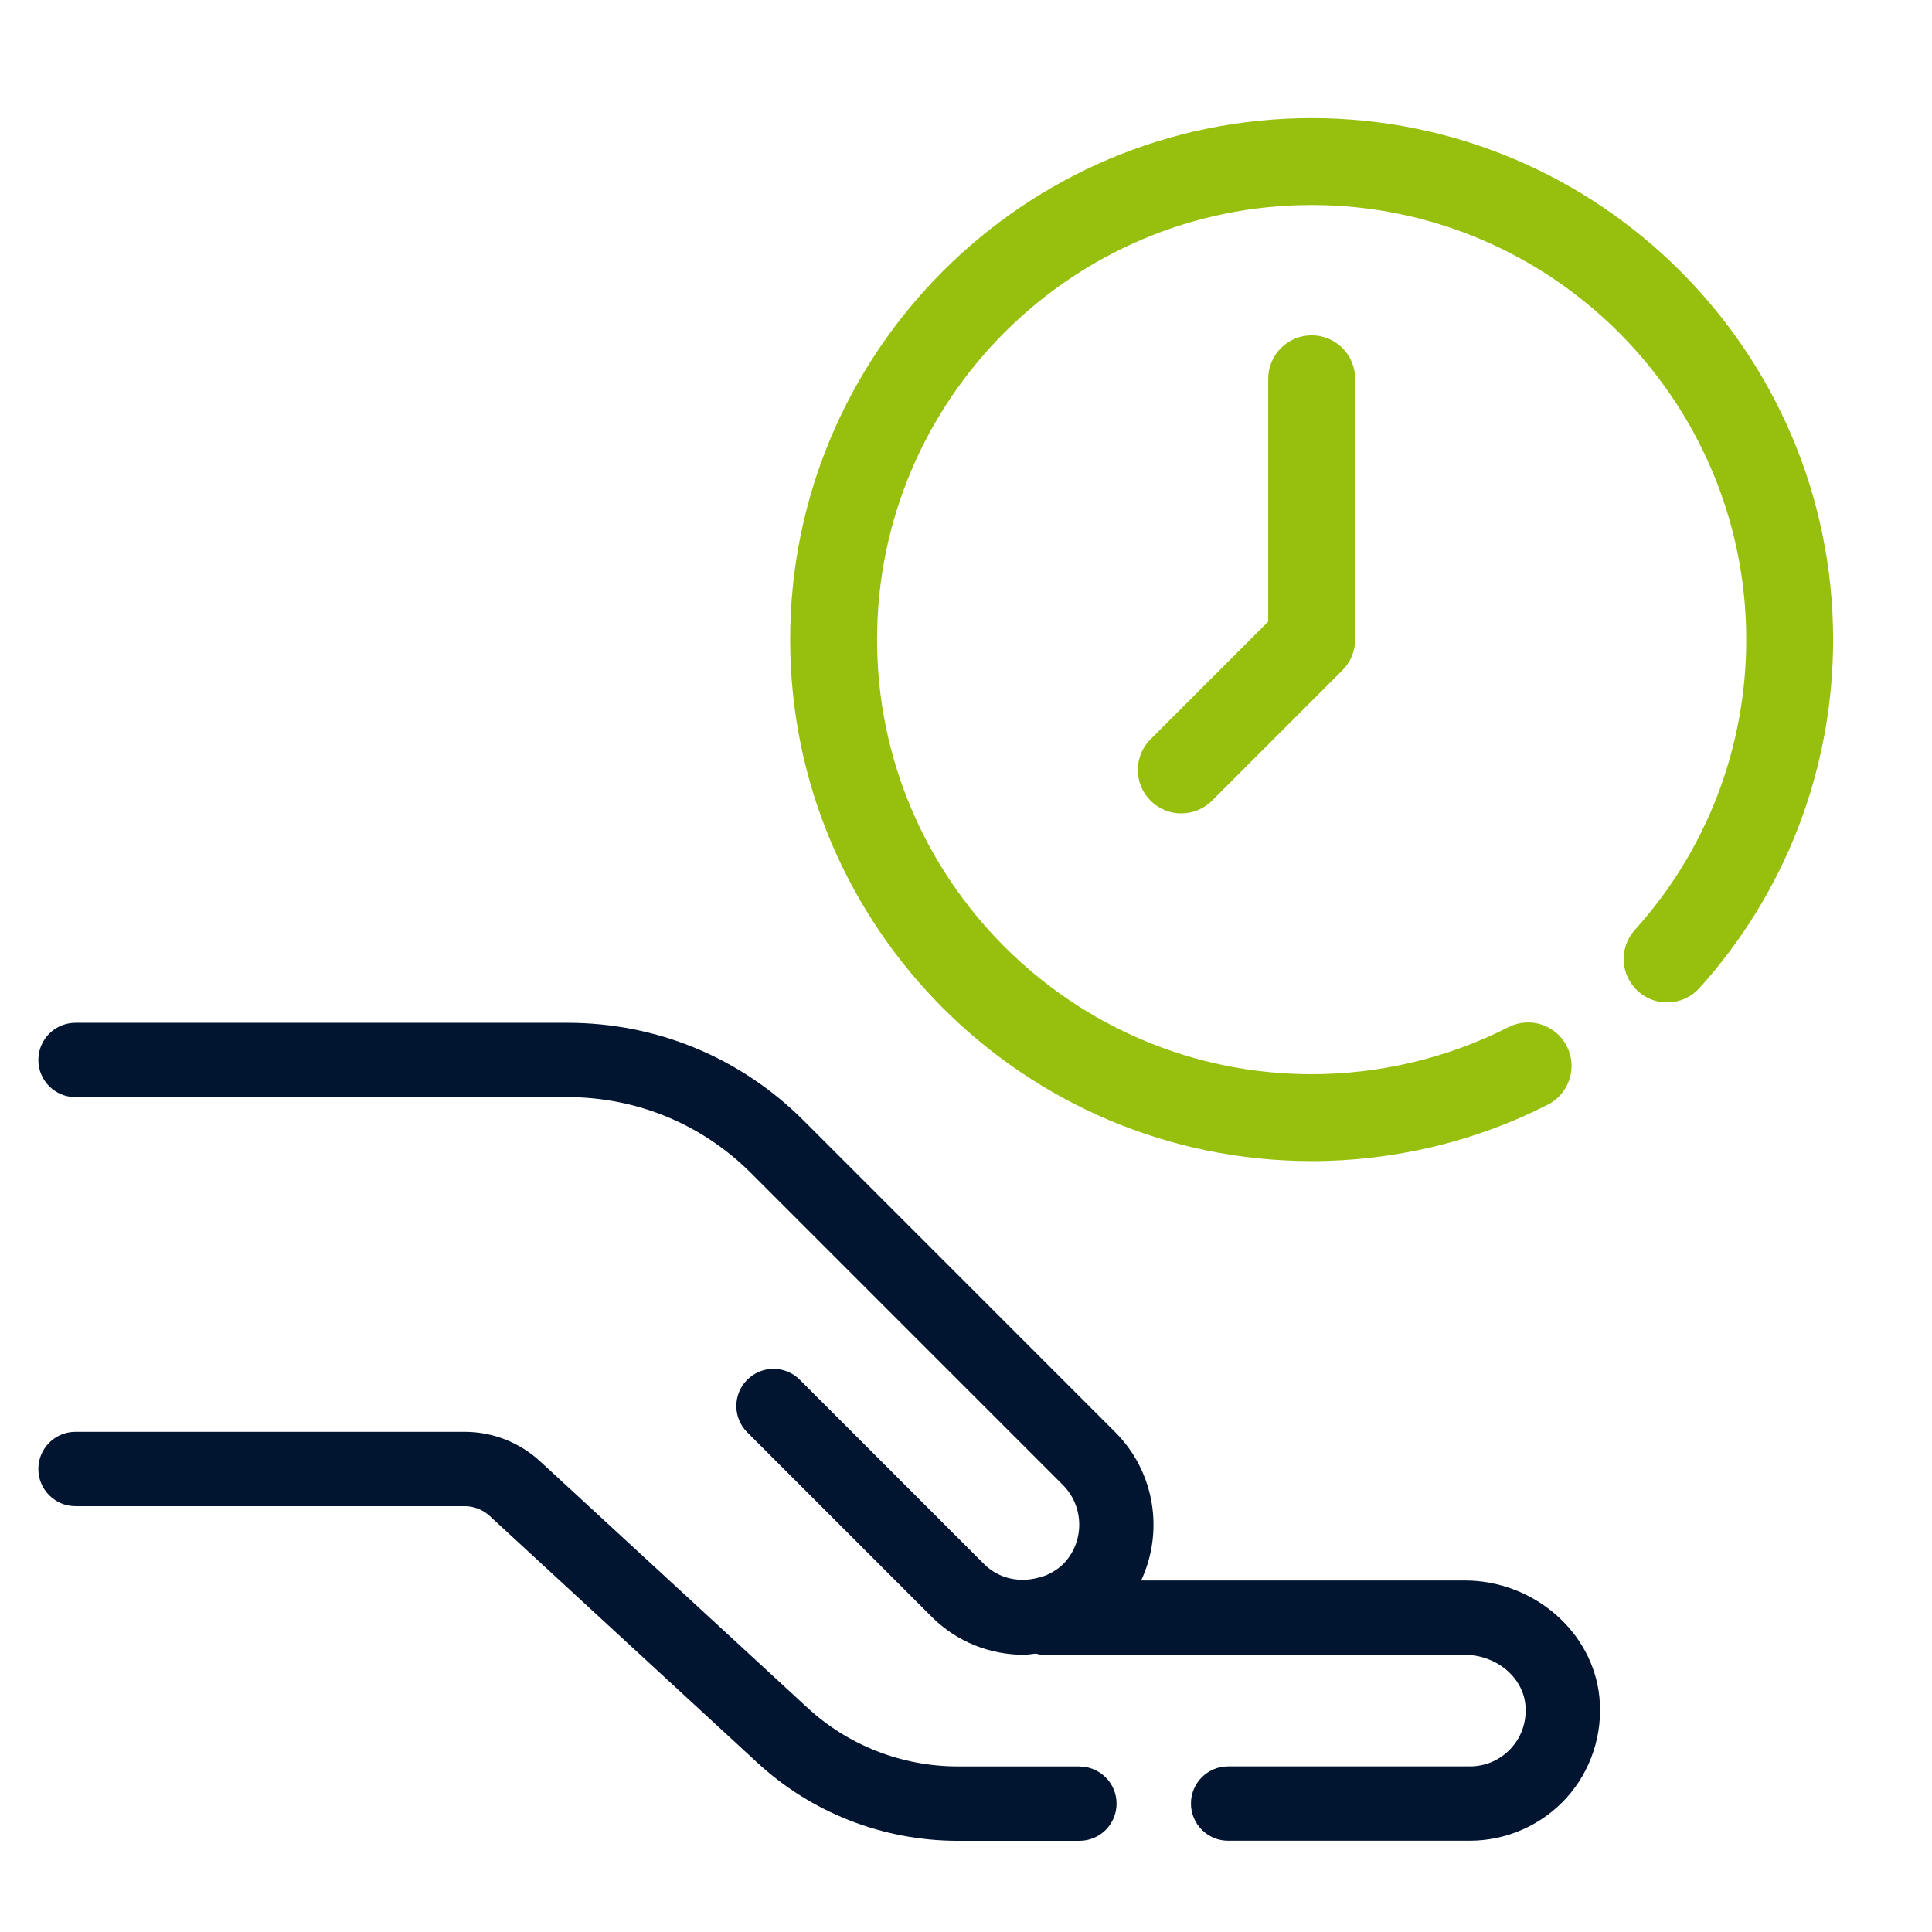 <svg xmlns="http://www.w3.org/2000/svg" id="Layer_1" viewBox="0 0 512 512"><defs><style>.cls-1{fill:#97bf0d;}.cls-1,.cls-2{stroke-width:0px;}.cls-2{fill:#011530;}</style></defs><path class="cls-2" d="m286.05,468.12h-32.12c-14.98,0-29.21-5.57-40.13-15.72l-70.66-65.13c-5.49-5.04-12.59-7.82-19.98-7.82H20.01c-5.45,0-9.85,4.41-9.85,9.85s4.41,9.85,9.85,9.85h103.16c2.43,0,4.8.93,6.63,2.62l70.62,65.1c14.53,13.52,33.53,20.97,53.51,20.97h32.12c5.45,0,9.85-4.41,9.85-9.85s-4.41-9.85-9.85-9.85Z"></path><path class="cls-2" d="m388.14,418.85h-85.73c6-12.8,3.76-28.59-6.74-39.18l-82.67-82.68c-16.72-16.73-38.97-25.94-62.63-25.94H20.01c-5.45,0-9.85,4.41-9.85,9.85s4.41,9.85,9.85,9.85h130.36c18.4,0,35.69,7.16,48.7,20.17l82.64,82.65c5.72,5.76,5.72,15.15.06,20.91-.02.02-.04.02-.05.03-1.29,1.29-2.8,2.18-4.37,2.9-.62.27-1.31.44-1.98.63-5.01,1.45-10.61.41-14.55-3.52l-48.87-48.87c-3.85-3.85-10.08-3.85-13.93,0-3.85,3.85-3.85,10.08,0,13.93l48.87,48.87c6.73,6.73,15.55,10.08,24.38,10.08,1.08,0,2.15-.21,3.23-.31.57.1,1.11.33,1.69.33h111.94c8.29,0,15.37,5.8,16.11,13.19.42,4.28-.9,8.37-3.73,11.5-2.85,3.14-6.75,4.87-11,4.87h-64.05c-5.45,0-9.85,4.41-9.85,9.85s4.41,9.85,9.85,9.85h64.05c9.75,0,19.07-4.14,25.61-11.34,6.52-7.21,9.71-16.94,8.74-26.68-1.73-17.35-17.43-30.95-35.72-30.95Z"></path><path class="cls-1" d="m347.6,307.7c-76.21,0-138.2-61.99-138.2-138.2S271.4,31.3,347.6,31.3s138.2,61.99,138.2,138.2c0,34.26-12.58,67.05-35.45,92.36-4.27,4.73-11.57,5.08-16.26.83-4.72-4.26-5.09-11.55-.83-16.26,19.03-21.08,29.51-48.39,29.51-76.93,0-63.5-51.67-115.17-115.17-115.17s-115.17,51.67-115.17,115.17,51.67,115.17,115.17,115.17c18.14,0,36.17-4.31,52.12-12.45,5.68-2.9,12.61-.64,15.5,5.02,2.89,5.67.64,12.61-5.02,15.5-19.19,9.8-40.84,14.97-62.6,14.97Z"></path><path class="cls-1" d="m313.05,215.56c-2.95,0-5.89-1.12-8.14-3.37-4.5-4.5-4.5-11.79,0-16.29l31.18-31.18v-64.33c0-6.37,5.15-11.52,11.52-11.52s11.52,5.15,11.52,11.52v69.1c0,3.06-1.21,5.98-3.37,8.14l-34.55,34.55c-2.25,2.25-5.2,3.37-8.14,3.37Z"></path></svg>